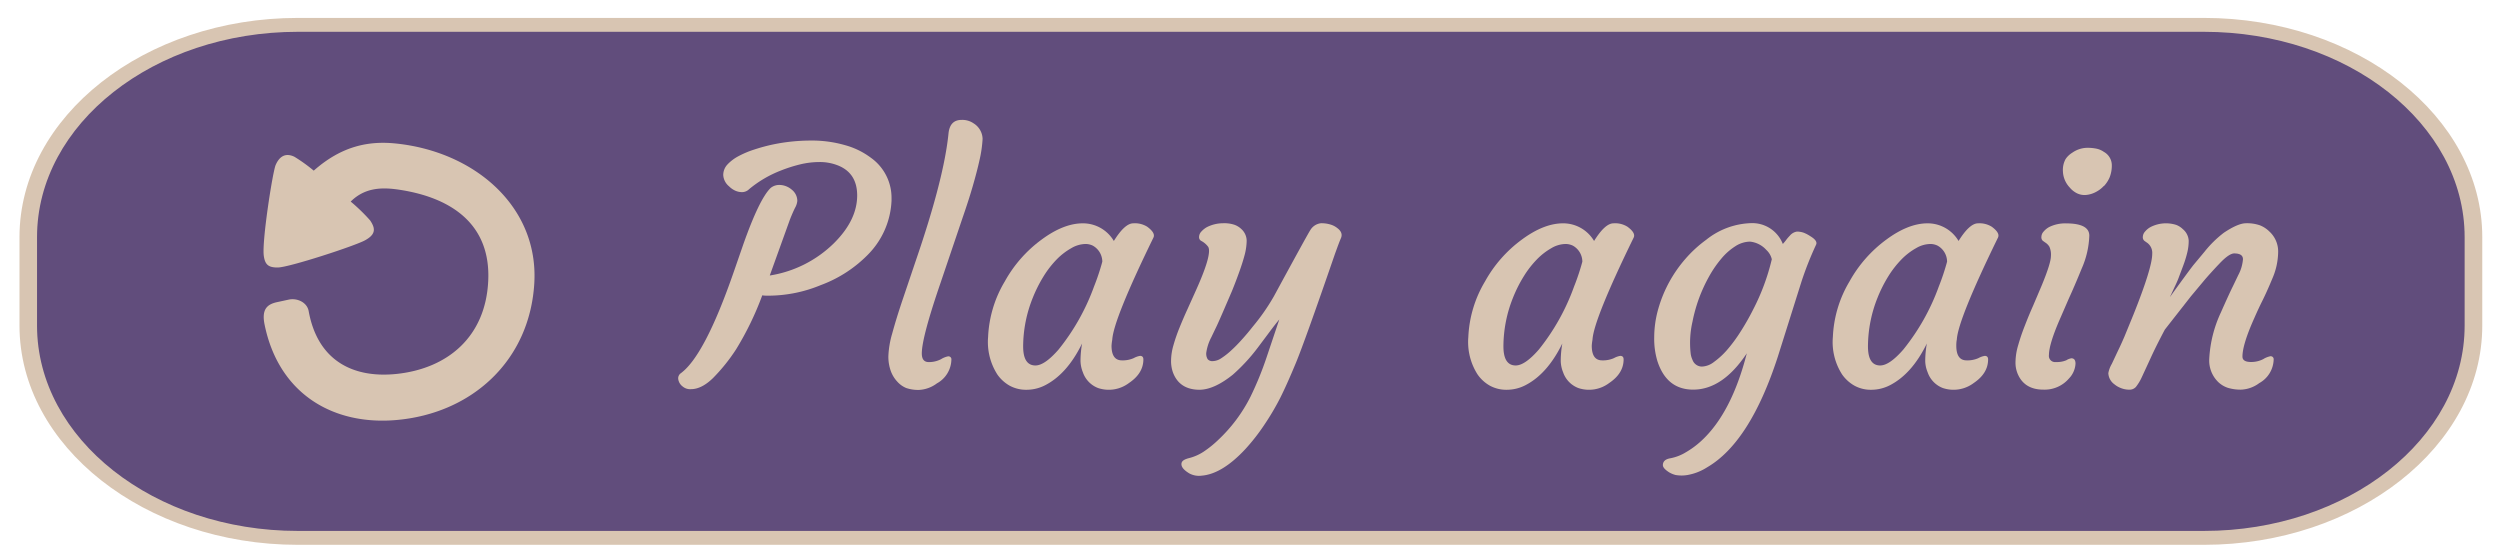 <svg xmlns="http://www.w3.org/2000/svg" width="540" height="120" viewBox="0 0 540 120"><defs><style>.cls-1{fill:#614d7c;}.cls-2{fill:#d8c5b2;}</style></defs><title>button_play_again</title><g id="Buttons"><path class="cls-1" d="M64.33,116.18c-32.1,0-58.21-20.56-58.21-45.84V51.21c0-25.28,26.11-45.84,58.21-45.84H476.05c32.1,0,58.22,20.56,58.22,45.84V70.34c0,25.28-26.12,45.84-58.22,45.84Z"/><path class="cls-2" d="M476.05,6.87c31.05,0,56.31,19.89,56.31,44.34V70.34c0,24.45-25.26,44.34-56.31,44.34H64.33C33.28,114.68,8,94.79,8,70.34V51.21C8,26.76,33.28,6.87,64.33,6.87H476.05m0-3H64.33c-33.06,0-60.12,21.3-60.12,47.34V70.34c0,26,27.06,47.34,60.12,47.34H476.05c33.07,0,60.12-21.3,60.12-47.34V51.21c0-26-27-47.34-60.12-47.34Z"/><path class="cls-2" d="M159,75.45a38.72,38.72,0,0,1-5,6.22c-1.64,1.59-3.22,2.39-4.76,2.39a2.5,2.5,0,0,1-1.75-.55,2.43,2.43,0,0,1-1-1.69,1.36,1.36,0,0,1,.52-1.17q5.19-3.74,11.51-22l2-5.77Q164,43,166.45,40.61a2.89,2.89,0,0,1,1.78-.66,4,4,0,0,1,1.62.3,4.26,4.26,0,0,1,1.2.74,3.11,3.11,0,0,1,1.17,2.4,3.68,3.68,0,0,1-.48,1.48c-.32.64-.69,1.48-1.1,2.51l-4.37,12.13a25.38,25.38,0,0,0,13.79-6.91q5.08-5,5.09-10.38c0-3.37-1.52-5.58-4.54-6.63A10.62,10.62,0,0,0,177,35a17.89,17.89,0,0,0-4.18.51,31.39,31.39,0,0,0-4.19,1.34,24.64,24.64,0,0,0-6.81,4,2.17,2.17,0,0,1-1.51.65,3.55,3.55,0,0,1-1.55-.34,4.43,4.43,0,0,1-1.27-.9,3.42,3.42,0,0,1-1.27-2.45,3.33,3.33,0,0,1,.89-2.26,9.1,9.1,0,0,1,2.37-1.8,20.1,20.1,0,0,1,3.41-1.44,38.91,38.91,0,0,1,4-1.09,40.3,40.3,0,0,1,8.2-.86,25.83,25.83,0,0,1,7.46,1,16.61,16.61,0,0,1,5.58,2.73,10.59,10.59,0,0,1,4.44,8.73v.55a17.63,17.63,0,0,1-4.92,11.45,27.75,27.75,0,0,1-10.38,6.77,29.67,29.67,0,0,1-10.86,2.27h-.9a4.91,4.91,0,0,1-.86-.07A65.33,65.33,0,0,1,159,75.45Z"/><path class="cls-2" d="M193.82,82.44a6.68,6.68,0,0,1-1.4-2.28,9.17,9.17,0,0,1-.53-3.24,20,20,0,0,1,.84-4.93q.84-3.09,2.15-7l2.89-8.56q6.15-17.88,7.11-27.64c.21-1.93,1.15-2.89,2.82-2.89a4.28,4.28,0,0,1,2.62.76A4.06,4.06,0,0,1,212.24,30a26.71,26.71,0,0,1-.65,4.52c-.39,1.77-.9,3.71-1.51,5.81s-1.33,4.31-2.14,6.65l-4.74,14q-4.09,11.89-4.09,15.37c0,1.24.5,1.86,1.51,1.86a5.64,5.64,0,0,0,2.63-.62,4.64,4.64,0,0,1,1.53-.62.64.64,0,0,1,.72.72,6,6,0,0,1-3.13,5.12,7,7,0,0,1-3.83,1.41,8,8,0,0,1-2.8-.41A5.31,5.31,0,0,1,193.82,82.44Z"/><path class="cls-2" d="M240.09,74.67c0,2.11.75,3.17,2.24,3.17a5.84,5.84,0,0,0,2.56-.49,4.17,4.17,0,0,1,1.36-.48c.48,0,.72.26.72.76q0,3-3.1,5.09a7.25,7.25,0,0,1-6.67,1.1,5.58,5.58,0,0,1-3.3-3.41,6.88,6.88,0,0,1-.51-2.44,22.19,22.19,0,0,1,.34-3.78q-3.19,6.54-7.94,9a8.76,8.76,0,0,1-4,1,7.42,7.42,0,0,1-3.7-.88,8.06,8.06,0,0,1-2.66-2.42,13,13,0,0,1-2-8.11,25.47,25.47,0,0,1,3.61-12,28,28,0,0,1,7.91-9q4.77-3.54,8.94-3.54a7.74,7.74,0,0,1,6.7,3.81q2.37-3.81,4.19-3.81a5,5,0,0,1,3,.72c1.26.92,1.71,1.72,1.34,2.41q-8.62,17.67-8.87,22A10.74,10.74,0,0,0,240.09,74.67ZM221,74.81c0,2.75.89,4.13,2.65,4.13q2,0,5-3.44a47.33,47.33,0,0,0,7.66-13.61,49,49,0,0,0,1.79-5.37,4,4,0,0,0-2-3.43,3.51,3.51,0,0,0-1.84-.38,6.21,6.21,0,0,0-2.85.89A14,14,0,0,0,228.28,56a20.89,20.89,0,0,0-2.85,3.66,29.86,29.86,0,0,0-2.32,4.59A28.38,28.38,0,0,0,221,74.81Z"/><path class="cls-2" d="M253.37,80.48a7.41,7.41,0,0,1-.42-2.59,12.46,12.46,0,0,1,.5-3.27,35.76,35.76,0,0,1,1.29-3.76c.53-1.31,1.1-2.65,1.72-4l1.86-4.13q3.57-7.93,2.64-9.42a4.35,4.35,0,0,0-1.54-1.3.91.91,0,0,1-.42-.85,1.72,1.72,0,0,1,.5-1.15,4.52,4.52,0,0,1,1.29-1,7.83,7.83,0,0,1,3.37-.79,7,7,0,0,1,2.56.36,4.24,4.24,0,0,1,1.43.91A3.46,3.46,0,0,1,269.28,52a12.6,12.6,0,0,1-.44,3.08q-.45,1.69-1.17,3.69c-.48,1.33-1,2.71-1.58,4.13-1.59,3.71-2.65,6.16-3.2,7.35l-1.27,2.65a10,10,0,0,0-1.07,3.33,2.28,2.28,0,0,0,.31,1.36A1.34,1.34,0,0,0,262,78a3.47,3.47,0,0,0,1.79-.62,15.6,15.6,0,0,0,2.11-1.65,31.54,31.54,0,0,0,2.35-2.39c.82-.9,1.61-1.85,2.39-2.84A44.81,44.81,0,0,0,275.16,64q7.43-13.68,7.87-14.3a3.06,3.06,0,0,1,2.29-1.48,6.72,6.72,0,0,1,2,.26,4.29,4.29,0,0,1,1.48.74c.91.66,1.2,1.41.84,2.23s-.78,2-1.29,3.4q-6.53,18.95-8.47,23.62T276.5,86a54.76,54.76,0,0,1-3.38,5.72A42.77,42.77,0,0,1,269,97q-5,5.37-9.42,5.74a4.39,4.39,0,0,1-2.68-.48c-1.14-.69-1.71-1.34-1.71-2s.52-1,1.56-1.29A10.22,10.22,0,0,0,260,97.55,22.69,22.69,0,0,0,263.16,95a33.19,33.19,0,0,0,7-9.42,70.64,70.64,0,0,0,3.44-8.45L276.33,69c-.67.8-1.4,1.74-2.2,2.82l-2.47,3.3a39.07,39.07,0,0,1-5.37,5.81q-4.05,3.25-7.25,3.26C256.2,84.16,254.31,82.94,253.37,80.48Z"/><path class="cls-2" d="M343.82,74.67c0,2.11.75,3.17,2.24,3.17a5.84,5.84,0,0,0,2.56-.49,4.17,4.17,0,0,1,1.36-.48c.48,0,.72.26.72.76q0,3-3.1,5.09a7.25,7.25,0,0,1-6.67,1.1,5.58,5.58,0,0,1-3.3-3.41,6.88,6.88,0,0,1-.51-2.44,22.19,22.19,0,0,1,.34-3.78q-3.19,6.54-7.94,9a8.76,8.76,0,0,1-4,1,7.42,7.42,0,0,1-3.7-.88,8.06,8.06,0,0,1-2.66-2.42,13,13,0,0,1-2-8.11,25.47,25.47,0,0,1,3.61-12,28,28,0,0,1,7.91-9q4.77-3.54,8.94-3.54a7.74,7.74,0,0,1,6.7,3.81q2.37-3.81,4.19-3.81a5,5,0,0,1,3,.72c1.26.92,1.71,1.72,1.34,2.41q-8.62,17.67-8.87,22A10.74,10.74,0,0,0,343.82,74.67Zm-19.08.14c0,2.75.89,4.13,2.65,4.13q2,0,5-3.44A47.1,47.1,0,0,0,340,61.89a49,49,0,0,0,1.79-5.37,4,4,0,0,0-2-3.43,3.51,3.51,0,0,0-1.84-.38,6.18,6.18,0,0,0-2.85.89A14,14,0,0,0,332,56a20.89,20.89,0,0,0-2.85,3.66,29,29,0,0,0-2.32,4.59A28.38,28.38,0,0,0,324.74,74.81Z"/><path class="cls-2" d="M377.31,76.32q-5.22,7.84-11.58,7.84Q360,84.16,358,78a16.63,16.63,0,0,1-.69-5.15,22.5,22.5,0,0,1,.88-6.14,27.8,27.8,0,0,1,2.39-5.83,28.17,28.17,0,0,1,3.56-5.07,26.43,26.43,0,0,1,4.38-4,16.26,16.26,0,0,1,9.69-3.61,7.07,7.07,0,0,1,6.88,4.5,10.32,10.32,0,0,0,.75-.91,9,9,0,0,1,.76-.88,2.48,2.48,0,0,1,1.57-.89,4.64,4.64,0,0,1,1.41.24A7.25,7.25,0,0,1,391,51c1.12.67,1.55,1.29,1.27,1.86a72.14,72.14,0,0,0-3.16,8L384,77.08q-6,18.47-15.26,23.86a11.56,11.56,0,0,1-4.23,1.66,7.56,7.56,0,0,1-2.58,0,5.35,5.35,0,0,1-1.4-.58c-.9-.58-1.35-1.09-1.35-1.55,0-.8.54-1.3,1.6-1.48a9.94,9.94,0,0,0,3.35-1.29,18.75,18.75,0,0,0,3.34-2.46Q374,89.25,377.31,76.32ZM367,64.4a33.7,33.7,0,0,0-1.42,5.07,20.48,20.48,0,0,0-.41,6.75,4.52,4.52,0,0,0,.41,1.51,2.17,2.17,0,0,0,2,1.45,4.48,4.48,0,0,0,2.64-1A16.91,16.91,0,0,0,373,75.64a32.51,32.51,0,0,0,2.89-3.89,53.23,53.23,0,0,0,2.75-4.81A47.27,47.27,0,0,0,382.71,56a3.92,3.92,0,0,0-1.17-2A5.49,5.49,0,0,0,378,52.19a6,6,0,0,0-3.17,1,13,13,0,0,0-3,2.65,24,24,0,0,0-2.67,3.88A33.54,33.54,0,0,0,367,64.4Z"/><path class="cls-2" d="M422.56,74.67c0,2.11.74,3.17,2.23,3.17a5.84,5.84,0,0,0,2.56-.49,4.25,4.25,0,0,1,1.36-.48c.48,0,.72.26.72.76q0,3-3.09,5.09a7.26,7.26,0,0,1-6.67,1.1,5.58,5.58,0,0,1-3.3-3.41,6.7,6.7,0,0,1-.52-2.44,22.25,22.25,0,0,1,.35-3.78q-3.19,6.54-7.94,9a8.8,8.8,0,0,1-4,1,7.35,7.35,0,0,1-3.69-.88,8.19,8.19,0,0,1-2.67-2.42,12.91,12.91,0,0,1-2-8.11,25.45,25.45,0,0,1,3.6-12,28.08,28.08,0,0,1,7.91-9q4.78-3.54,8.94-3.54a7.73,7.73,0,0,1,6.7,3.81q2.37-3.81,4.2-3.81a5,5,0,0,1,2.95.72c1.26.92,1.71,1.72,1.34,2.41q-8.62,17.67-8.87,22C422.58,73.78,422.56,74.21,422.56,74.67Zm-19.08.14q0,4.13,2.64,4.13,2,0,5-3.44a47.1,47.1,0,0,0,7.66-13.61,49,49,0,0,0,1.79-5.37,4,4,0,0,0-2-3.43,3.48,3.48,0,0,0-1.84-.38,6.21,6.21,0,0,0-2.85.89A13.92,13.92,0,0,0,410.75,56a21.41,21.41,0,0,0-2.86,3.66,29.86,29.86,0,0,0-2.32,4.59A28.57,28.57,0,0,0,403.48,74.81Z"/><path class="cls-2" d="M447.41,77.39q.9,0,.9,1.17a5,5,0,0,1-1.41,3.19,6.91,6.91,0,0,1-5.53,2.41c-2.66,0-4.49-1.08-5.47-3.23a6.22,6.22,0,0,1-.55-2.75,13.06,13.06,0,0,1,.57-3.59,43.53,43.53,0,0,1,1.41-4.16q.84-2.19,1.83-4.42L441,61.68q2-4.84,2-6.39a4.17,4.17,0,0,0-.33-2,2.78,2.78,0,0,0-.7-.77l-.69-.48a1,1,0,0,1-.34-.85,1.76,1.76,0,0,1,.46-1.15,4.29,4.29,0,0,1,1.22-1,7.81,7.81,0,0,1,3.61-.79q5.06,0,5.06,2.65A19,19,0,0,1,449.65,58c-1.08,2.65-2,4.78-2.75,6.41l-2.06,4.74q-2.26,5.24-2.27,7.53a1.34,1.34,0,0,0,1.51,1.52,5.22,5.22,0,0,0,2.24-.38A3,3,0,0,1,447.41,77.39Zm7-37.21a6.2,6.2,0,0,1-1.72,1.3,5.58,5.58,0,0,1-2,.62,3.74,3.74,0,0,1-2-.32,4.8,4.8,0,0,1-1.63-1.28A5.34,5.34,0,0,1,445.59,37a4.89,4.89,0,0,1,.57-2.63A4.61,4.61,0,0,1,447.59,33a5.79,5.79,0,0,1,3.11-1.07,9.53,9.53,0,0,1,2.27.21,4.47,4.47,0,0,1,1.49.68,3.31,3.31,0,0,1,1.69,2.77,6.91,6.91,0,0,1-.47,2.72A6.4,6.4,0,0,1,454.46,40.18Z"/><path class="cls-2" d="M482.59,54.74q-1.06,0-3,2c-1.3,1.36-2.44,2.61-3.4,3.73L473.24,64,467.6,71.2q-2,3.78-3.13,6.29l-1.85,4a10.14,10.14,0,0,1-1.26,2.08,1.83,1.83,0,0,1-1.44.6,4.82,4.82,0,0,1-1.76-.33A5,5,0,0,1,456.7,83a3.12,3.12,0,0,1-1.3-2.4,6.06,6.06,0,0,1,.75-2l1.31-2.79c.41-.82.89-1.88,1.44-3.16l1.93-4.71q4.05-10.14,4.05-13.1a2.69,2.69,0,0,0-1-2.33l-.68-.48a1,1,0,0,1-.35-.85,1.78,1.78,0,0,1,.47-1.15,4.16,4.16,0,0,1,1.22-1,7.33,7.33,0,0,1,5.53-.45,4.26,4.26,0,0,1,1.44.93A3.48,3.48,0,0,1,472.76,52a10.83,10.83,0,0,1-.33,2.63,24.15,24.15,0,0,1-.83,2.68c-.33.91-.68,1.79-1,2.66s-.7,1.63-1,2.27l-.69,1.48c-.18.37-.23.48-.14.35q3.82-5.3,5-6.81l2.41-2.89a23.55,23.55,0,0,1,4.16-4.09q3.06-2.05,4.81-2.06a8.5,8.5,0,0,1,3,.45A6.08,6.08,0,0,1,490.18,50a5.84,5.84,0,0,1,1.9,4.47,14.76,14.76,0,0,1-1.24,5.67c-.83,2-1.54,3.57-2.15,4.79s-1.19,2.47-1.74,3.73q-2.58,5.75-2.58,8.36,0,1.17,1.86,1.17a5.64,5.64,0,0,0,2.63-.62,4.64,4.64,0,0,1,1.53-.62.64.64,0,0,1,.72.72A6,6,0,0,1,488,82.75a7,7,0,0,1-3.85,1.41,9.53,9.53,0,0,1-2.9-.38,5.52,5.52,0,0,1-2.05-1.2,6.48,6.48,0,0,1-2-5.09,26.85,26.85,0,0,1,2.51-10q1.81-4.08,2.57-5.6l1.17-2.44A8.72,8.72,0,0,0,484.48,56C484.48,55.16,483.85,54.74,482.59,54.74Z"/><path class="cls-2" d="M85.54,31c-5.69-.59-11.59.39-17.77,5.86a35,35,0,0,0-4.18-3c-2.21-1.06-3.41.31-4.05,1.78s-3,16.53-2.56,19.63c.27,1.9,1,2.52,3,2.51,2.4,0,16.71-4.67,18.9-5.89s2.34-2.42,1.06-4.29a38.87,38.87,0,0,0-4.19-4.06c3.12-3.1,6.86-3.1,10.42-2.57,11.7,1.75,19.82,7.72,19.29,19.62-.54,12.26-8.88,19.07-19.91,20.19-9,.91-16.89-2.62-18.88-13.59-.34-1.87-2.46-2.87-4.32-2.47l-2.45.53c-2.17.46-3.42,1.51-2.76,4.81,3,14.89,14.66,21.85,28.41,20.67,16.34-1.4,28.88-12.77,29.86-29.58C116.36,44.7,102.64,32.78,85.54,31Z"/></g></svg>
